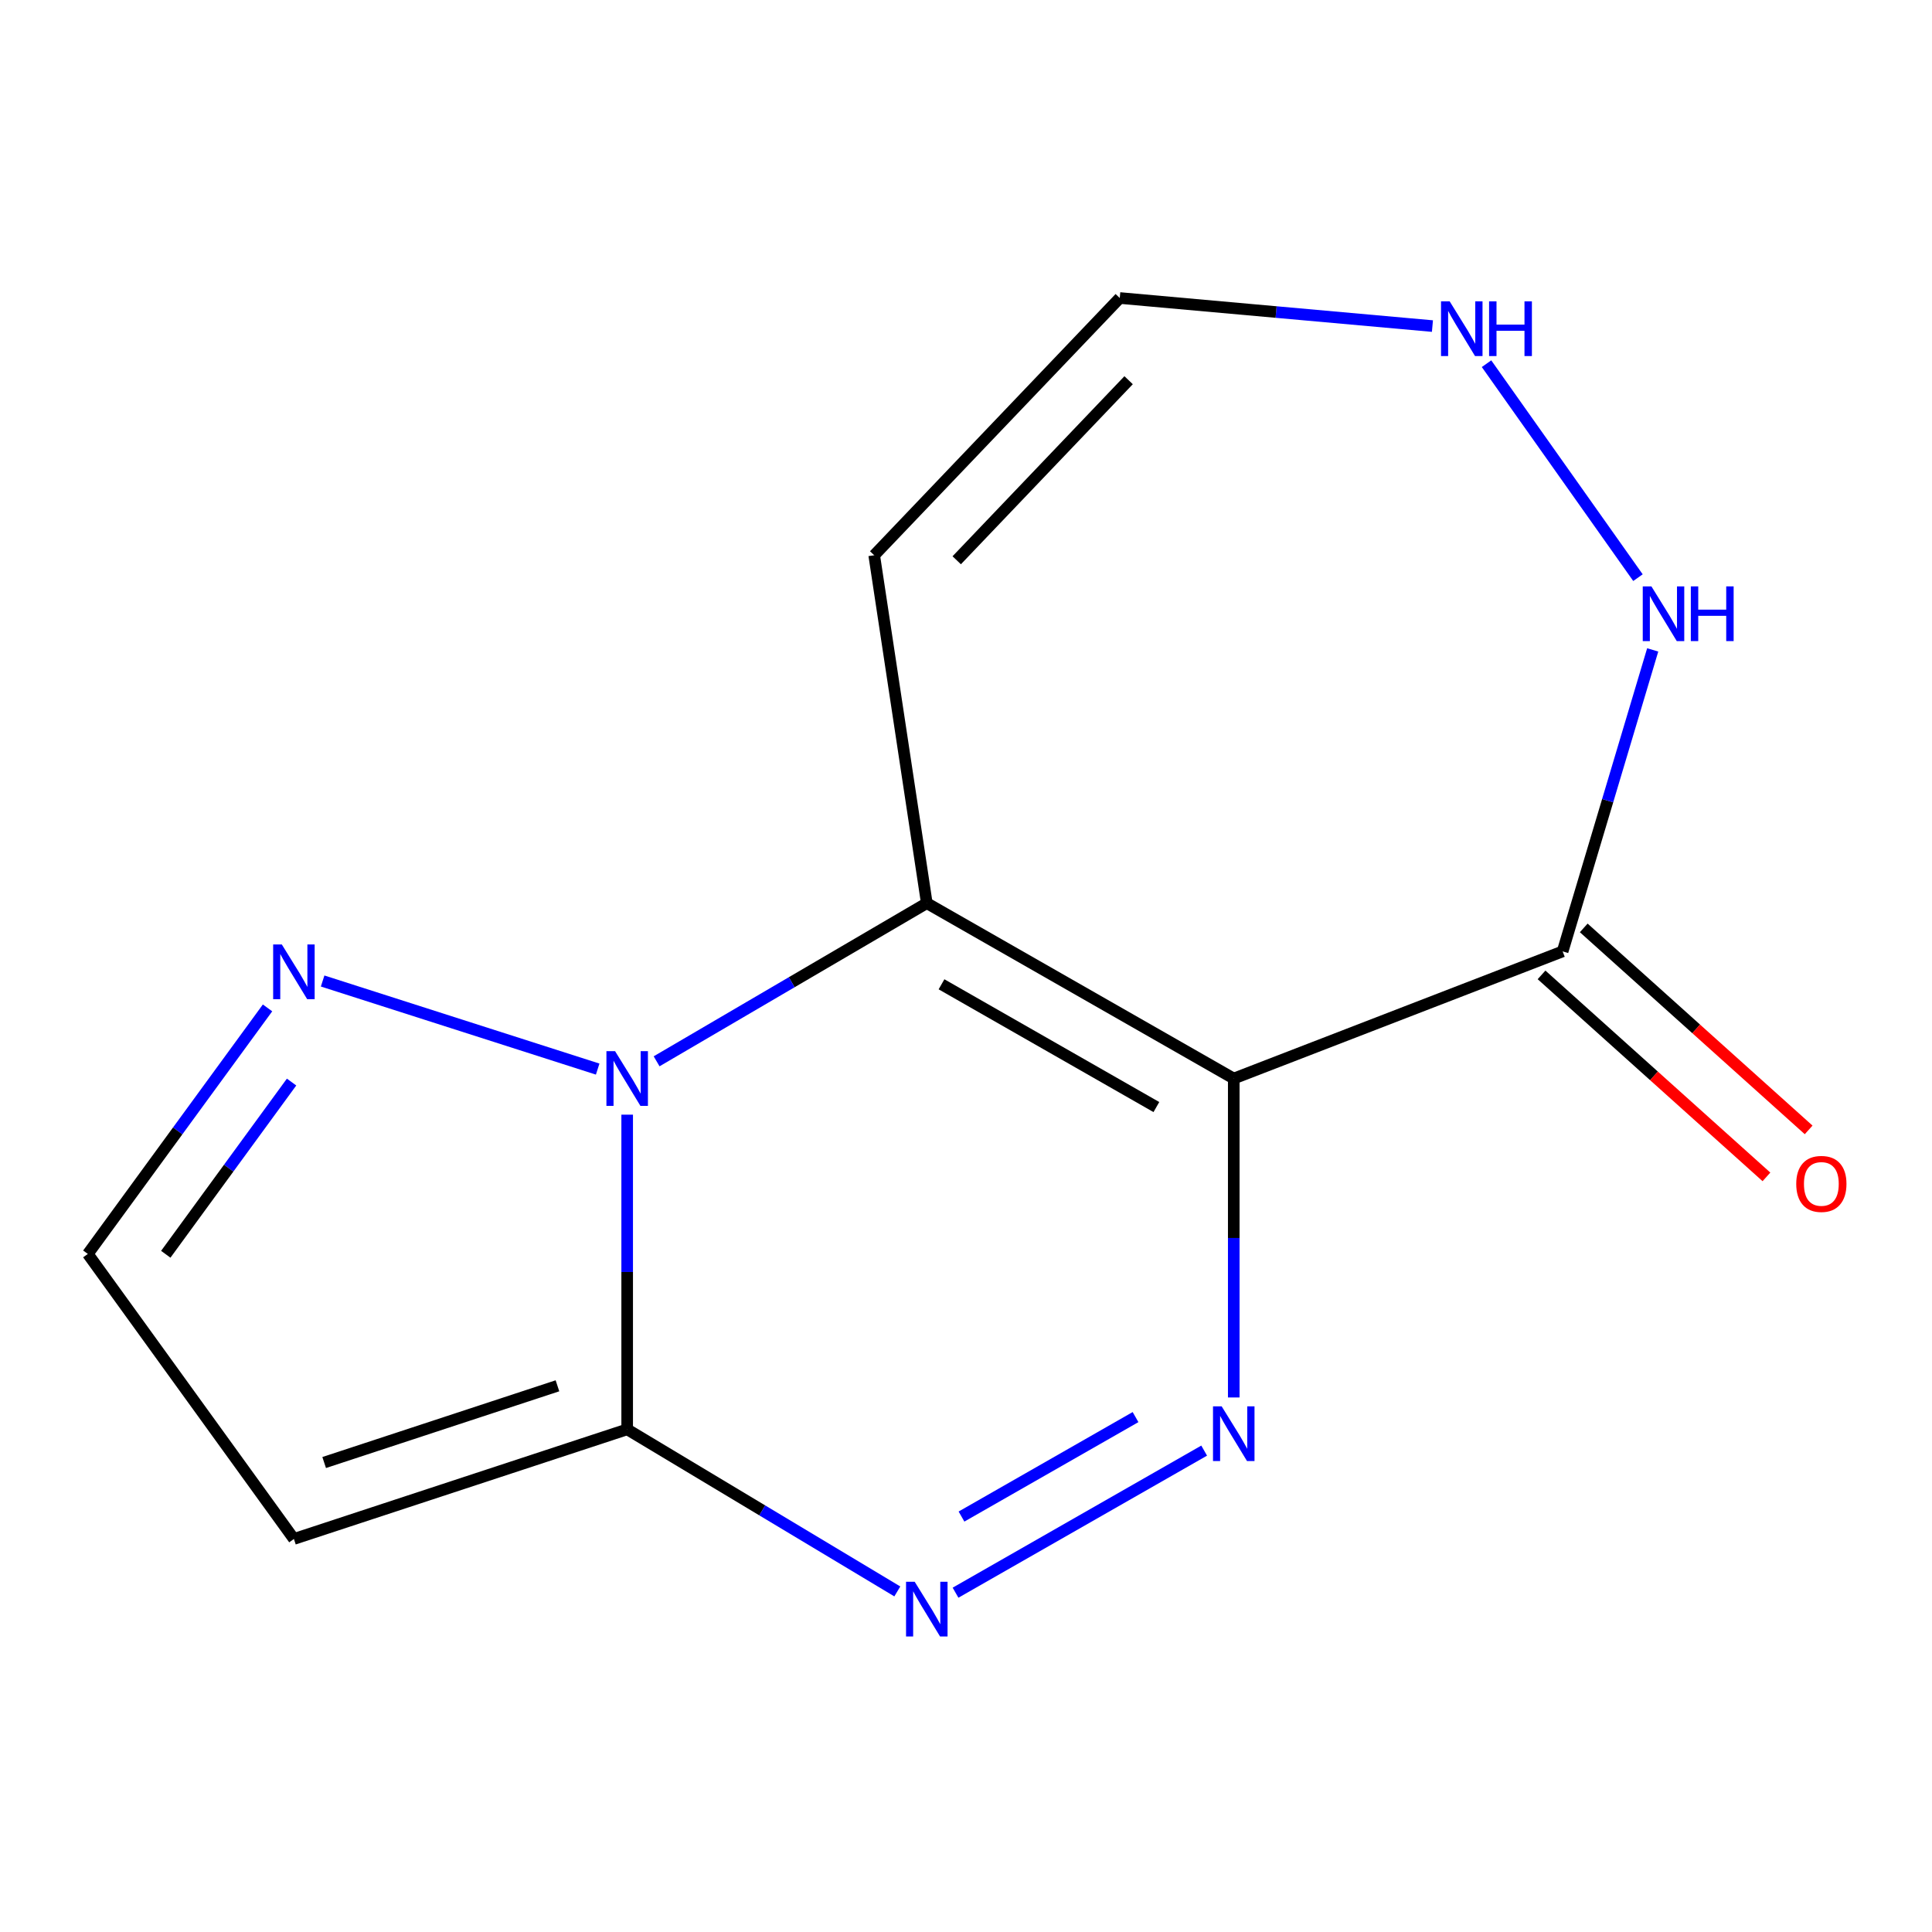 <?xml version='1.0' encoding='iso-8859-1'?>
<svg version='1.1' baseProfile='full'
              xmlns='http://www.w3.org/2000/svg'
                      xmlns:rdkit='http://www.rdkit.org/xml'
                      xmlns:xlink='http://www.w3.org/1999/xlink'
                  xml:space='preserve'
width='1000px' height='1000px' viewBox='0 0 1000 1000'>
<!-- END OF HEADER -->
<rect style='opacity:1.0;fill:#FFFFFF;stroke:none' width='1000' height='1000' x='0' y='0'> </rect>
<path class='bond-0' d='M 638.589,558.25 L 479.709,467.469' style='fill:none;fill-rule:evenodd;stroke:#000000;stroke-width:6px;stroke-linecap:butt;stroke-linejoin:miter;stroke-opacity:1' />
<path class='bond-0' d='M 598.541,573.014 L 487.325,509.468' style='fill:none;fill-rule:evenodd;stroke:#000000;stroke-width:6px;stroke-linecap:butt;stroke-linejoin:miter;stroke-opacity:1' />
<path class='bond-2' d='M 638.589,558.25 L 638.589,640.788' style='fill:none;fill-rule:evenodd;stroke:#000000;stroke-width:6px;stroke-linecap:butt;stroke-linejoin:miter;stroke-opacity:1' />
<path class='bond-2' d='M 638.589,640.788 L 638.589,723.326' style='fill:none;fill-rule:evenodd;stroke:#0000FF;stroke-width:6px;stroke-linecap:butt;stroke-linejoin:miter;stroke-opacity:1' />
<path class='bond-5' d='M 638.589,558.25 L 808.819,492.439' style='fill:none;fill-rule:evenodd;stroke:#000000;stroke-width:6px;stroke-linecap:butt;stroke-linejoin:miter;stroke-opacity:1' />
<path class='bond-1' d='M 479.709,467.469 L 409.783,508.401' style='fill:none;fill-rule:evenodd;stroke:#000000;stroke-width:6px;stroke-linecap:butt;stroke-linejoin:miter;stroke-opacity:1' />
<path class='bond-1' d='M 409.783,508.401 L 339.857,549.333' style='fill:none;fill-rule:evenodd;stroke:#0000FF;stroke-width:6px;stroke-linecap:butt;stroke-linejoin:miter;stroke-opacity:1' />
<path class='bond-8' d='M 479.709,467.469 L 452.488,287.397' style='fill:none;fill-rule:evenodd;stroke:#000000;stroke-width:6px;stroke-linecap:butt;stroke-linejoin:miter;stroke-opacity:1' />
<path class='bond-6' d='M 309.357,553.36 L 166.993,507.769' style='fill:none;fill-rule:evenodd;stroke:#0000FF;stroke-width:6px;stroke-linecap:butt;stroke-linejoin:miter;stroke-opacity:1' />
<path class='bond-14' d='M 324.625,576.949 L 324.625,658.389' style='fill:none;fill-rule:evenodd;stroke:#0000FF;stroke-width:6px;stroke-linecap:butt;stroke-linejoin:miter;stroke-opacity:1' />
<path class='bond-14' d='M 324.625,658.389 L 324.625,739.829' style='fill:none;fill-rule:evenodd;stroke:#000000;stroke-width:6px;stroke-linecap:butt;stroke-linejoin:miter;stroke-opacity:1' />
<path class='bond-4' d='M 623.274,750.834 L 494.583,824.38' style='fill:none;fill-rule:evenodd;stroke:#0000FF;stroke-width:6px;stroke-linecap:butt;stroke-linejoin:miter;stroke-opacity:1' />
<path class='bond-4' d='M 587.752,733.486 L 497.668,784.968' style='fill:none;fill-rule:evenodd;stroke:#0000FF;stroke-width:6px;stroke-linecap:butt;stroke-linejoin:miter;stroke-opacity:1' />
<path class='bond-3' d='M 324.625,739.829 L 394.536,781.776' style='fill:none;fill-rule:evenodd;stroke:#000000;stroke-width:6px;stroke-linecap:butt;stroke-linejoin:miter;stroke-opacity:1' />
<path class='bond-3' d='M 394.536,781.776 L 464.448,823.723' style='fill:none;fill-rule:evenodd;stroke:#0000FF;stroke-width:6px;stroke-linecap:butt;stroke-linejoin:miter;stroke-opacity:1' />
<path class='bond-7' d='M 324.625,739.829 L 152.125,796.561' style='fill:none;fill-rule:evenodd;stroke:#000000;stroke-width:6px;stroke-linecap:butt;stroke-linejoin:miter;stroke-opacity:1' />
<path class='bond-7' d='M 288.538,717.288 L 167.788,757' style='fill:none;fill-rule:evenodd;stroke:#000000;stroke-width:6px;stroke-linecap:butt;stroke-linejoin:miter;stroke-opacity:1' />
<path class='bond-9' d='M 808.819,492.439 L 832.128,414.414' style='fill:none;fill-rule:evenodd;stroke:#000000;stroke-width:6px;stroke-linecap:butt;stroke-linejoin:miter;stroke-opacity:1' />
<path class='bond-9' d='M 832.128,414.414 L 855.436,336.389' style='fill:none;fill-rule:evenodd;stroke:#0000FF;stroke-width:6px;stroke-linecap:butt;stroke-linejoin:miter;stroke-opacity:1' />
<path class='bond-13' d='M 797.898,504.598 L 856.103,556.876' style='fill:none;fill-rule:evenodd;stroke:#000000;stroke-width:6px;stroke-linecap:butt;stroke-linejoin:miter;stroke-opacity:1' />
<path class='bond-13' d='M 856.103,556.876 L 914.308,609.153' style='fill:none;fill-rule:evenodd;stroke:#FF0000;stroke-width:6px;stroke-linecap:butt;stroke-linejoin:miter;stroke-opacity:1' />
<path class='bond-13' d='M 819.74,480.279 L 877.945,532.557' style='fill:none;fill-rule:evenodd;stroke:#000000;stroke-width:6px;stroke-linecap:butt;stroke-linejoin:miter;stroke-opacity:1' />
<path class='bond-13' d='M 877.945,532.557 L 936.15,584.834' style='fill:none;fill-rule:evenodd;stroke:#FF0000;stroke-width:6px;stroke-linecap:butt;stroke-linejoin:miter;stroke-opacity:1' />
<path class='bond-11' d='M 138.479,521.689 L 91.967,585.36' style='fill:none;fill-rule:evenodd;stroke:#0000FF;stroke-width:6px;stroke-linecap:butt;stroke-linejoin:miter;stroke-opacity:1' />
<path class='bond-11' d='M 91.967,585.36 L 45.455,649.031' style='fill:none;fill-rule:evenodd;stroke:#000000;stroke-width:6px;stroke-linecap:butt;stroke-linejoin:miter;stroke-opacity:1' />
<path class='bond-11' d='M 150.92,560.072 L 118.362,604.641' style='fill:none;fill-rule:evenodd;stroke:#0000FF;stroke-width:6px;stroke-linecap:butt;stroke-linejoin:miter;stroke-opacity:1' />
<path class='bond-11' d='M 118.362,604.641 L 85.803,649.211' style='fill:none;fill-rule:evenodd;stroke:#000000;stroke-width:6px;stroke-linecap:butt;stroke-linejoin:miter;stroke-opacity:1' />
<path class='bond-16' d='M 152.125,796.561 L 45.455,649.031' style='fill:none;fill-rule:evenodd;stroke:#000000;stroke-width:6px;stroke-linecap:butt;stroke-linejoin:miter;stroke-opacity:1' />
<path class='bond-12' d='M 452.488,287.397 L 579.588,154.249' style='fill:none;fill-rule:evenodd;stroke:#000000;stroke-width:6px;stroke-linecap:butt;stroke-linejoin:miter;stroke-opacity:1' />
<path class='bond-12' d='M 495.197,289.995 L 584.167,196.792' style='fill:none;fill-rule:evenodd;stroke:#000000;stroke-width:6px;stroke-linecap:butt;stroke-linejoin:miter;stroke-opacity:1' />
<path class='bond-10' d='M 847.808,298.99 L 769.425,188.246' style='fill:none;fill-rule:evenodd;stroke:#0000FF;stroke-width:6px;stroke-linecap:butt;stroke-linejoin:miter;stroke-opacity:1' />
<path class='bond-15' d='M 741.426,168.776 L 660.507,161.513' style='fill:none;fill-rule:evenodd;stroke:#0000FF;stroke-width:6px;stroke-linecap:butt;stroke-linejoin:miter;stroke-opacity:1' />
<path class='bond-15' d='M 660.507,161.513 L 579.588,154.249' style='fill:none;fill-rule:evenodd;stroke:#000000;stroke-width:6px;stroke-linecap:butt;stroke-linejoin:miter;stroke-opacity:1' />
<path  class='atom-2' d='M 318.365 544.09
L 327.645 559.09
Q 328.565 560.57, 330.045 563.25
Q 331.525 565.93, 331.605 566.09
L 331.605 544.09
L 335.365 544.09
L 335.365 572.41
L 331.485 572.41
L 321.525 556.01
Q 320.365 554.09, 319.125 551.89
Q 317.925 549.69, 317.565 549.01
L 317.565 572.41
L 313.885 572.41
L 313.885 544.09
L 318.365 544.09
' fill='#0000FF'/>
<path  class='atom-3' d='M 632.329 727.921
L 641.609 742.921
Q 642.529 744.401, 644.009 747.081
Q 645.489 749.761, 645.569 749.921
L 645.569 727.921
L 649.329 727.921
L 649.329 756.241
L 645.449 756.241
L 635.489 739.841
Q 634.329 737.921, 633.089 735.721
Q 631.889 733.521, 631.529 732.841
L 631.529 756.241
L 627.849 756.241
L 627.849 727.921
L 632.329 727.921
' fill='#0000FF'/>
<path  class='atom-5' d='M 473.449 818.72
L 482.729 833.72
Q 483.649 835.2, 485.129 837.88
Q 486.609 840.56, 486.689 840.72
L 486.689 818.72
L 490.449 818.72
L 490.449 847.04
L 486.569 847.04
L 476.609 830.64
Q 475.449 828.72, 474.209 826.52
Q 473.009 824.32, 472.649 823.64
L 472.649 847.04
L 468.969 847.04
L 468.969 818.72
L 473.449 818.72
' fill='#0000FF'/>
<path  class='atom-7' d='M 145.865 488.848
L 155.145 503.848
Q 156.065 505.328, 157.545 508.008
Q 159.025 510.688, 159.105 510.848
L 159.105 488.848
L 162.865 488.848
L 162.865 517.168
L 158.985 517.168
L 149.025 500.768
Q 147.865 498.848, 146.625 496.648
Q 145.425 494.448, 145.065 493.768
L 145.065 517.168
L 141.385 517.168
L 141.385 488.848
L 145.865 488.848
' fill='#0000FF'/>
<path  class='atom-10' d='M 854.768 303.509
L 864.048 318.509
Q 864.968 319.989, 866.448 322.669
Q 867.928 325.349, 868.008 325.509
L 868.008 303.509
L 871.768 303.509
L 871.768 331.829
L 867.888 331.829
L 857.928 315.429
Q 856.768 313.509, 855.528 311.309
Q 854.328 309.109, 853.968 308.429
L 853.968 331.829
L 850.288 331.829
L 850.288 303.509
L 854.768 303.509
' fill='#0000FF'/>
<path  class='atom-10' d='M 875.168 303.509
L 879.008 303.509
L 879.008 315.549
L 893.488 315.549
L 893.488 303.509
L 897.328 303.509
L 897.328 331.829
L 893.488 331.829
L 893.488 318.749
L 879.008 318.749
L 879.008 331.829
L 875.168 331.829
L 875.168 303.509
' fill='#0000FF'/>
<path  class='atom-11' d='M 750.35 155.979
L 759.63 170.979
Q 760.55 172.459, 762.03 175.139
Q 763.51 177.819, 763.59 177.979
L 763.59 155.979
L 767.35 155.979
L 767.35 184.299
L 763.47 184.299
L 753.51 167.899
Q 752.35 165.979, 751.11 163.779
Q 749.91 161.579, 749.55 160.899
L 749.55 184.299
L 745.87 184.299
L 745.87 155.979
L 750.35 155.979
' fill='#0000FF'/>
<path  class='atom-11' d='M 770.75 155.979
L 774.59 155.979
L 774.59 168.019
L 789.07 168.019
L 789.07 155.979
L 792.91 155.979
L 792.91 184.299
L 789.07 184.299
L 789.07 171.219
L 774.59 171.219
L 774.59 184.299
L 770.75 184.299
L 770.75 155.979
' fill='#0000FF'/>
<path  class='atom-14' d='M 929.729 612.791
Q 929.729 605.991, 933.089 602.191
Q 936.449 598.391, 942.729 598.391
Q 949.009 598.391, 952.369 602.191
Q 955.729 605.991, 955.729 612.791
Q 955.729 619.671, 952.329 623.591
Q 948.929 627.471, 942.729 627.471
Q 936.489 627.471, 933.089 623.591
Q 929.729 619.711, 929.729 612.791
M 942.729 624.271
Q 947.049 624.271, 949.369 621.391
Q 951.729 618.471, 951.729 612.791
Q 951.729 607.231, 949.369 604.431
Q 947.049 601.591, 942.729 601.591
Q 938.409 601.591, 936.049 604.391
Q 933.729 607.191, 933.729 612.791
Q 933.729 618.511, 936.049 621.391
Q 938.409 624.271, 942.729 624.271
' fill='#FF0000'/>
</svg>
